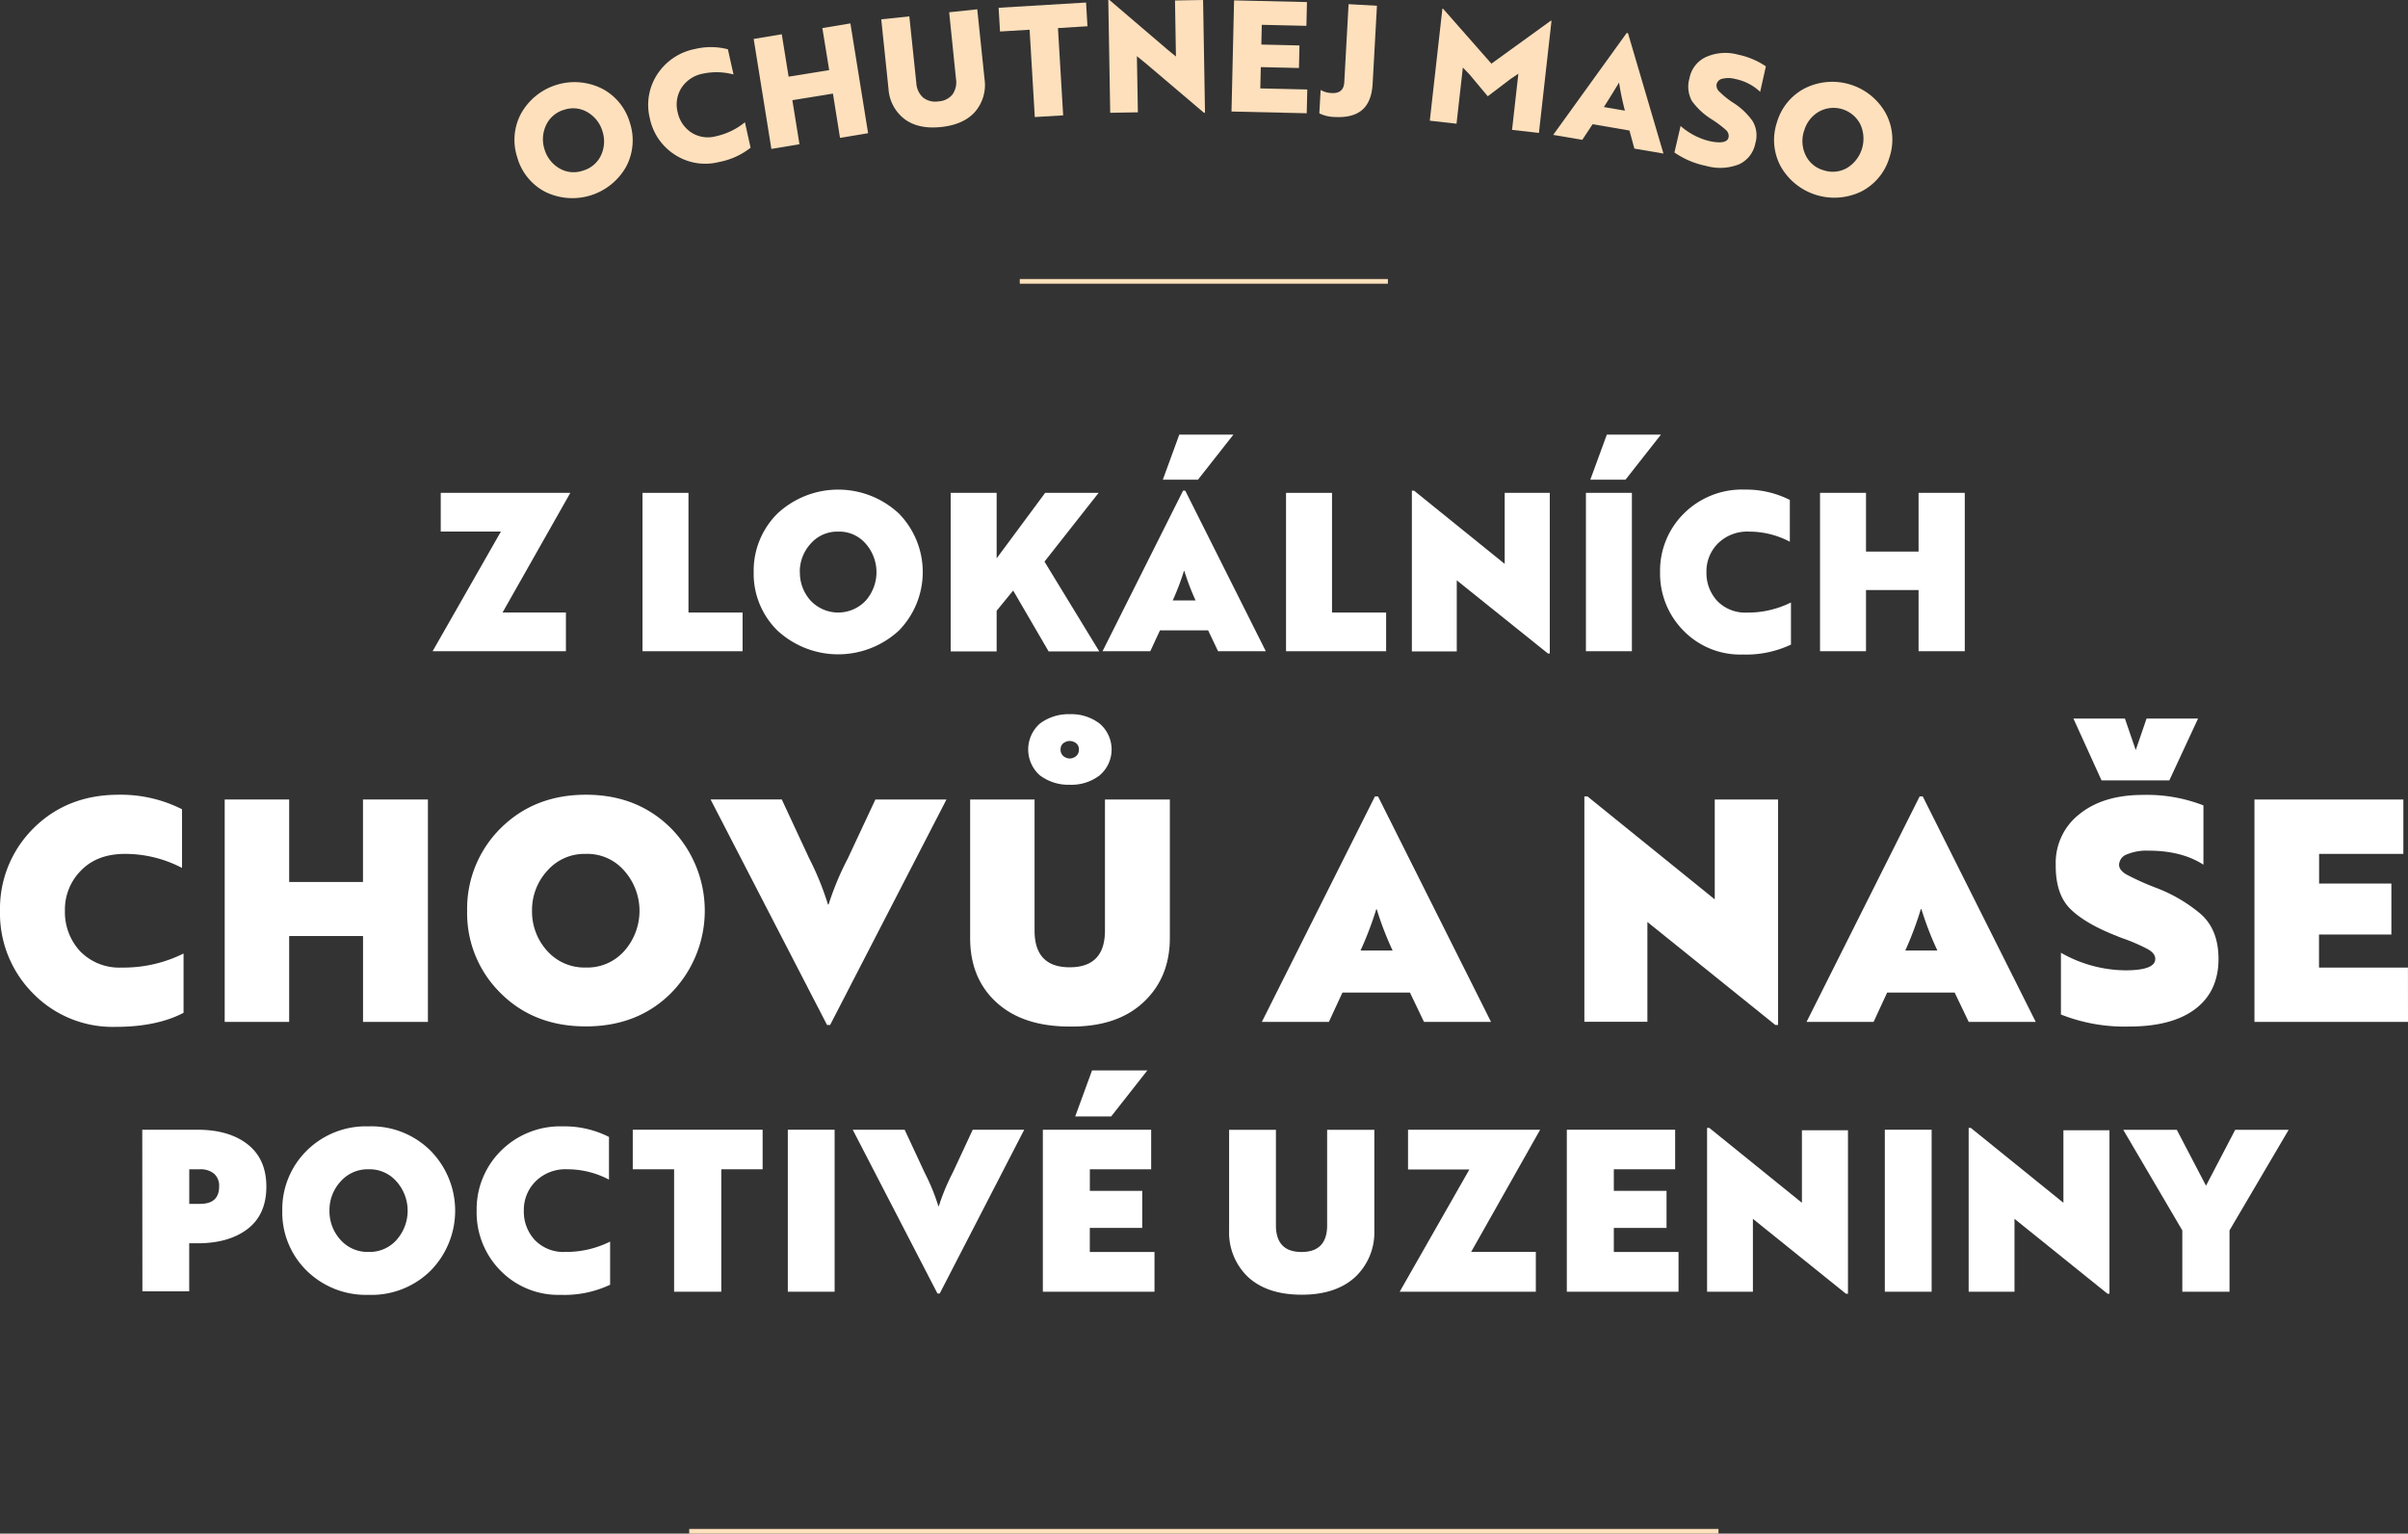 <svg xmlns="http://www.w3.org/2000/svg" width="514.39" height="327.69" viewBox="0 0 514.39 327.69"><rect x="0" y="0" width="514.39" height="327.69" fill="#333333" stroke="none"/><defs><style>.cls-1{fill:#fee0bc;}.cls-2{fill:#fff;}</style></defs><g id="Vrstva_2" data-name="Vrstva 2"><g id="Layer_1" data-name="Layer 1"><rect class="cls-1" x="217.84" y="59.62" width="78.64" height="1"/><rect class="cls-1" x="147.23" y="326.69" width="219.87" height="1"/><path class="cls-2" d="M94.15,105.31h27.68l-14.48,25.57h13.54v8.27H92.41L107,113.58H94.15Z"/><path class="cls-2" d="M158.63,130.88v8.27H137.25V105.31h9.82v25.57Z"/><path class="cls-2" d="M161,122.23a17.17,17.17,0,0,1,5.08-12.5,19,19,0,0,1,25.94,0,17.88,17.88,0,0,1,0,25,19.1,19.1,0,0,1-25.94,0A17,17,0,0,1,161,122.23Zm9.87,0a8.9,8.9,0,0,0,2.3,6.11,8.08,8.08,0,0,0,11.76,0,9.2,9.2,0,0,0,0-12.17,7.43,7.43,0,0,0-5.88-2.58,7.54,7.54,0,0,0-5.88,2.58A8.85,8.85,0,0,0,170.85,122.23Z"/><path class="cls-2" d="M223.26,105.31h11.42L223.12,120l11.7,19.18H224l-7.57-13-3.53,4.32v8.69h-9.82V105.3h9.82v14Z"/><path class="cls-2" d="M270.4,139.15H260.2l-2.12-4.46H247.79l-2.07,4.46h-10.2l17.2-34.31h.47Zm-22-36.66,3.52-9.63h11.56l-7.57,9.63ZM253,122h-.09a53,53,0,0,1-2.4,6.3h4.89A50.87,50.87,0,0,1,253,122Z"/><path class="cls-2" d="M296.1,130.88v8.27H274.72V105.31h9.82v25.57Z"/><path class="cls-2" d="M331.07,139.62h-.42L311.19,124v15.18H301.6V104.84h.47l19.36,15.65V105.31h9.63v34.31Z"/><path class="cls-2" d="M338.78,105.31h9.82v33.84h-9.82Zm.94-2.82,3.53-9.63h11.56l-7.57,9.63Z"/><path class="cls-2" d="M354.62,122.23a17.17,17.17,0,0,1,5.08-12.5,17.57,17.57,0,0,1,13-5.12,20.77,20.77,0,0,1,9.64,2.21v8.93a18.63,18.63,0,0,0-8.65-2.16,8.9,8.9,0,0,0-6.72,2.54,8.39,8.39,0,0,0-2.44,6.11,8.76,8.76,0,0,0,2.3,6.16,8.31,8.31,0,0,0,6.35,2.49,20.53,20.53,0,0,0,9.4-2.16v9a22.41,22.41,0,0,1-10.34,2.12,16.89,16.89,0,0,1-12.6-5.08A17.31,17.31,0,0,1,354.62,122.23Z"/><path class="cls-2" d="M419.71,105.31v33.84h-9.87V126.08H398.61v13.07h-9.82V105.31h9.82v12.55h11.23V105.31Z"/><path class="cls-2" d="M0,194.59A24.18,24.18,0,0,1,7.13,177q7.19-7.18,18.22-7.19a29,29,0,0,1,13.53,3.1v12.54a26.19,26.19,0,0,0-12.14-3q-6,0-9.44,3.56a11.77,11.77,0,0,0-3.43,8.58,12.31,12.31,0,0,0,3.23,8.65,11.67,11.67,0,0,0,8.91,3.5,28.77,28.77,0,0,0,13.2-3v12.67q-5.74,3-14.52,3A23.76,23.76,0,0,1,7,212.2,24.23,24.23,0,0,1,0,194.59Z"/><path class="cls-2" d="M91.41,170.83v47.52H77.55V200H61.77v18.35H48V170.83H61.77v17.62H77.54V170.83Z"/><path class="cls-2" d="M99.79,194.59A24.18,24.18,0,0,1,106.92,177q7.2-7.18,18.22-7.19T143.36,177a25.11,25.11,0,0,1,0,35.18q-7.12,7.13-18.22,7.13t-18.22-7.13A23.93,23.93,0,0,1,99.79,194.59Zm13.86,0a12.5,12.5,0,0,0,3.23,8.58,10.64,10.64,0,0,0,8.25,3.56,10.53,10.53,0,0,0,8.25-3.56,12.92,12.92,0,0,0,0-17.09,10.43,10.43,0,0,0-8.25-3.63,10.57,10.57,0,0,0-8.25,3.63A12.42,12.42,0,0,0,113.65,194.59Z"/><path class="cls-2" d="M181.1,183.44,187,170.83h15.18L177.33,219h-.66l-24.88-48.18H167l5.87,12.61a61.65,61.65,0,0,1,4,9.83h.13A61.65,61.65,0,0,1,181.1,183.44Z"/><path class="cls-2" d="M207.24,200.4V170.83H221v28q0,7.86,7.52,7.85t7.52-7.85v-28h13.86V200.4q0,8.52-5.68,13.79t-15.71,5.15q-10,0-15.64-5.15T207.24,200.4Zm27.65-45.8a7.26,7.26,0,0,1,0,11.08,9.9,9.9,0,0,1-6.34,2,10.18,10.18,0,0,1-6.4-2,7.37,7.37,0,0,1,0-11.08,10.19,10.19,0,0,1,6.4-2A9.92,9.92,0,0,1,234.89,154.6Zm-4.42,5.54a1.61,1.61,0,0,0-1-1.58,2.08,2.08,0,0,0-1.91,0,1.62,1.62,0,0,0-1,1.58,1.74,1.74,0,0,0,1,1.68,2,2,0,0,0,1.91,0A1.74,1.74,0,0,0,230.47,160.14Z"/><path class="cls-2" d="M318.51,218.35H304.19l-3-6.27H286.77l-2.9,6.27H269.55l24.16-48.18h.66Zm-24.42-24.09H294a72.45,72.45,0,0,1-3.37,8.84h6.86A67.52,67.52,0,0,1,294.09,194.26Z"/><path class="cls-2" d="M379.82,219h-.59l-27.32-22v21.32H338.45V170.17h.66l27.19,22V170.83h13.53V219Z"/><path class="cls-2" d="M434.87,218.35H420.55l-3-6.27H403.13l-2.9,6.27H385.91l24.16-48.18h.66Zm-24.42-24.09h-.13A72.45,72.45,0,0,1,407,203.1h6.86A67.52,67.52,0,0,1,410.45,194.26Z"/><path class="cls-2" d="M460.41,189.64a32.79,32.79,0,0,1,9.5,5.48q4,3.36,4,9.77,0,6.93-4.95,10.69t-14.19,3.76a36.87,36.87,0,0,1-14.52-2.57v-13.2A28.17,28.17,0,0,0,454,207.33q6.4,0,6.4-2.44c0-.83-.59-1.56-1.78-2.18a40.26,40.26,0,0,0-4.69-2.05c-1-.35-1.54-.57-1.72-.66q-6.66-2.58-9.9-5.74t-3.17-9.5a13.18,13.18,0,0,1,5.08-10.82q5.08-4.09,13.53-4.09a33.23,33.23,0,0,1,12.94,2.24v12.67q-4.62-3-11.75-3a10.94,10.94,0,0,0-4.59.79,2.47,2.47,0,0,0-1.68,2.24c0,.75.52,1.43,1.55,2.05A57.22,57.22,0,0,0,460.41,189.64Zm3-22.9H448.92l-6-13.2h11l2.31,6.73,2.31-6.73h11Z"/><path class="cls-2" d="M514.39,218.35h-32.8V170.83H513.4v11.62h-18v6.34h15.44v10.89H495.38v7.06h19Z"/><path class="cls-2" d="M30.39,241.39H42.2q6.72,0,10.7,3.12t4,9q0,6-4,9.07t-10.7,3.07H40.42v10.27h-10Zm12.34,8.45h-2.3v7.39h2.3q4.08,0,4.08-3.7a3.42,3.42,0,0,0-1.1-2.76A4.49,4.49,0,0,0,42.73,249.84Z"/><path class="cls-2" d="M60.3,258.67a17.59,17.59,0,0,1,5.18-12.77,17.94,17.94,0,0,1,13.25-5.23A17.89,17.89,0,0,1,92,245.9a18.27,18.27,0,0,1,0,25.59,17.93,17.93,0,0,1-13.25,5.18,18.08,18.08,0,0,1-13.25-5.18A17.44,17.44,0,0,1,60.3,258.67Zm10.08,0a9.06,9.06,0,0,0,2.35,6.24,7.74,7.74,0,0,0,6,2.59,7.65,7.65,0,0,0,6-2.59,9.39,9.39,0,0,0,0-12.43,7.6,7.6,0,0,0-6-2.64,7.68,7.68,0,0,0-6,2.64A9,9,0,0,0,70.38,258.67Z"/><path class="cls-2" d="M101.82,258.67A17.59,17.59,0,0,1,107,245.9a17.94,17.94,0,0,1,13.25-5.23,21,21,0,0,1,9.84,2.26v9.12a19,19,0,0,0-8.83-2.21,9.06,9.06,0,0,0-6.86,2.59,8.6,8.6,0,0,0-2.5,6.24,8.91,8.91,0,0,0,2.35,6.29,8.47,8.47,0,0,0,6.48,2.54,21,21,0,0,0,9.6-2.21v9.22a22.86,22.86,0,0,1-10.56,2.16,17.28,17.28,0,0,1-12.86-5.18A17.66,17.66,0,0,1,101.82,258.67Z"/><path class="cls-2" d="M135.17,249.84v-8.45h27.74v8.45h-8.83V276H144V249.84Z"/><path class="cls-2" d="M168.29,241.39h10V276h-10Z"/><path class="cls-2" d="M203.52,250.56l4.27-9.17h11l-18.05,35h-.48l-18.1-35h11.09l4.27,9.17a45.07,45.07,0,0,1,2.93,7.15h.1A46.48,46.48,0,0,1,203.52,250.56Z"/><path class="cls-2" d="M246.63,276H222.77V241.39h23.14v8.45h-13.1v4.61H244v7.92H232.8v5.14h13.82V276Zm-16.95-37.44,3.6-9.84h11.81l-7.73,9.84Z"/><path class="cls-2" d="M262.56,262.9V241.4h10v20.4q0,5.71,5.47,5.71t5.47-5.71V241.4h10.08v21.5a13.07,13.07,0,0,1-4.13,10q-4.12,3.75-11.42,3.74t-11.38-3.74A13.1,13.1,0,0,1,262.56,262.9Z"/><path class="cls-2" d="M300.77,241.39H329L314.26,267.5h13.82V276H299l14.88-26.11h-13.1v-8.45Z"/><path class="cls-2" d="M358.56,276H334.7V241.39h23.14v8.45h-13.1v4.61H356v7.92H344.74v5.14h13.82V276Z"/><path class="cls-2" d="M394.75,276.43h-.43l-19.87-16V276h-9.79v-35h.48l19.78,16v-15.5h9.84v35Z"/><path class="cls-2" d="M402.63,241.39h10V276h-10Z"/><path class="cls-2" d="M450.63,276.43h-.43l-19.87-16V276h-9.79v-35H421l19.78,16v-15.5h9.84v35Z"/><path class="cls-2" d="M476.26,262.9V276H466.18V262.9l-12.62-21.5H465l6.24,11.95,6.24-11.95h11.42Z"/><path class="cls-1" d="M110.5,33.63a11.89,11.89,0,0,1,.83-9.41,13.09,13.09,0,0,1,17.22-5.31,11.9,11.9,0,0,1,6,7.31,12,12,0,0,1-.82,9.44A13.17,13.17,0,0,1,116.49,41,11.89,11.89,0,0,1,110.5,33.63Zm5.8-1.78a7,7,0,0,0,3.16,4.1,6,6,0,0,0,5.06.51,6.09,6.09,0,0,0,3.86-3.26,7,7,0,0,0,.31-5.17A7,7,0,0,0,125.54,24a6,6,0,0,0-5-.55,6.06,6.06,0,0,0-3.89,3.3A7,7,0,0,0,116.3,31.85Z"/><path class="cls-1" d="M155.49,10.53l1.2,5.38a14,14,0,0,0-6.5-.18,7,7,0,0,0-4.63,3.06,6.65,6.65,0,0,0-.81,5.15,6.87,6.87,0,0,0,2.86,4.33,6.53,6.53,0,0,0,5.29.85,14.67,14.67,0,0,0,6.23-3l1.21,5.44a15.52,15.52,0,0,1-6.76,3.06,11.87,11.87,0,0,1-9.41-1.56,12.1,12.1,0,0,1-5.36-7.8,11.91,11.91,0,0,1,1.57-9.34,12.43,12.43,0,0,1,8.08-5.45A14.49,14.49,0,0,1,155.49,10.53Z"/><path class="cls-1" d="M181.66,5l3.78,23.46-6,1L177.93,20l-8.67,1.4,1.52,9.42-6,1L161,8.32l6-1,1.46,9.06,8.67-1.4L175.67,6Z"/><path class="cls-1" d="M202.76,2.62l6-.63,1.55,14.87a8.79,8.79,0,0,1-2,7q-2.43,2.77-7.29,3.28t-7.81-1.71A8.82,8.82,0,0,1,189.8,19L188.25,4.13l6-.63,1.49,14.21a4.54,4.54,0,0,0,1.44,3.13,4.22,4.22,0,0,0,3.29.82,4.13,4.13,0,0,0,3-1.48,4.56,4.56,0,0,0,.74-3.36Z"/><path class="cls-1" d="M232,.54l.3,5.07L226,6l1.11,18.65-6.06.36L219.94,6.35l-6.32.38-.3-5.07Z"/><path class="cls-1" d="M257,0l.41,24.09h-.23L244.8,13.58,242.86,12l.21,12-5.91.1L236.75,0H237l12.26,10.48c.33.26.65.52.94.78l1,.81L251,.1Z"/><path class="cls-1" d="M279.26,19.12l-.12,5.08-16.07-.37L263.62.08l15.57.36-.12,5.08-9.53-.22-.1,4.22,8.15.19-.11,4.82-8.15-.19-.11,4.55Z"/><path class="cls-1" d="M288.08.89l6.06.34-.92,16.64c-.14,2.59-.89,4.46-2.23,5.61s-3.26,1.65-5.77,1.52a7.83,7.83,0,0,1-3.39-.78l.28-5a5.09,5.09,0,0,0,2.34.66c1.71.1,2.62-.67,2.71-2.3Z"/><path class="cls-1" d="M322.68,16.87l-4.87,3.7-3.92-4.69-1.4-1.45-1.35,12-5.71-.64,2.69-23.94h.13l10.34,11.75,12.68-9.17.16,0L328.74,28.4,323,27.75l1.35-12Z"/><path class="cls-1" d="M338,29.88l-6.21-1.06L347.47,7.07l.29,0,7.58,25.74-6.21-1.06-1.05-3.86-7.87-1.35Zm4.65-7,4.46.76a56.55,56.55,0,0,1-1.25-6l-1.39,2.27C343.62,21.29,343,22.27,342.62,22.87Z"/><path class="cls-1" d="M364.42,35.44a18.08,18.08,0,0,1-6.73-2.86L359,26.92a14.77,14.77,0,0,0,5.09,2.92,10.64,10.64,0,0,0,1.83.45q3,.48,3.33-.93a1.71,1.71,0,0,0-.61-1.63,23.93,23.93,0,0,0-3-2.24,14.9,14.9,0,0,1-4.22-3.91,6.38,6.38,0,0,1-.51-4.89,6.23,6.23,0,0,1,3.57-4.53,10.16,10.16,0,0,1,6.81-.48,16.36,16.36,0,0,1,5.93,2.5L376,19.62a10.83,10.83,0,0,0-5.36-2.75,5.41,5.41,0,0,0-2.64-.06A1.58,1.58,0,0,0,366.69,18a1.76,1.76,0,0,0,.59,1.57,18,18,0,0,0,2.8,2.28,14.8,14.8,0,0,1,4.29,4,5.94,5.94,0,0,1,.6,4.77,6.17,6.17,0,0,1-3.51,4.5A11,11,0,0,1,364.42,35.44Z"/><path class="cls-1" d="M379.58,26.16a11.9,11.9,0,0,1,6-7.31,13.07,13.07,0,0,1,17.22,5.3,11.93,11.93,0,0,1,.84,9.41,11.92,11.92,0,0,1-6,7.34,13.17,13.17,0,0,1-17.22-5.29A11.9,11.9,0,0,1,379.58,26.16Zm5.8,1.79a7,7,0,0,0,.31,5.17,6.06,6.06,0,0,0,3.9,3.27,6.13,6.13,0,0,0,5-.52,7.34,7.34,0,0,0,2.84-9.24,6.42,6.42,0,0,0-8.93-2.74A6.87,6.87,0,0,0,385.38,28Z"/></g></g></svg>